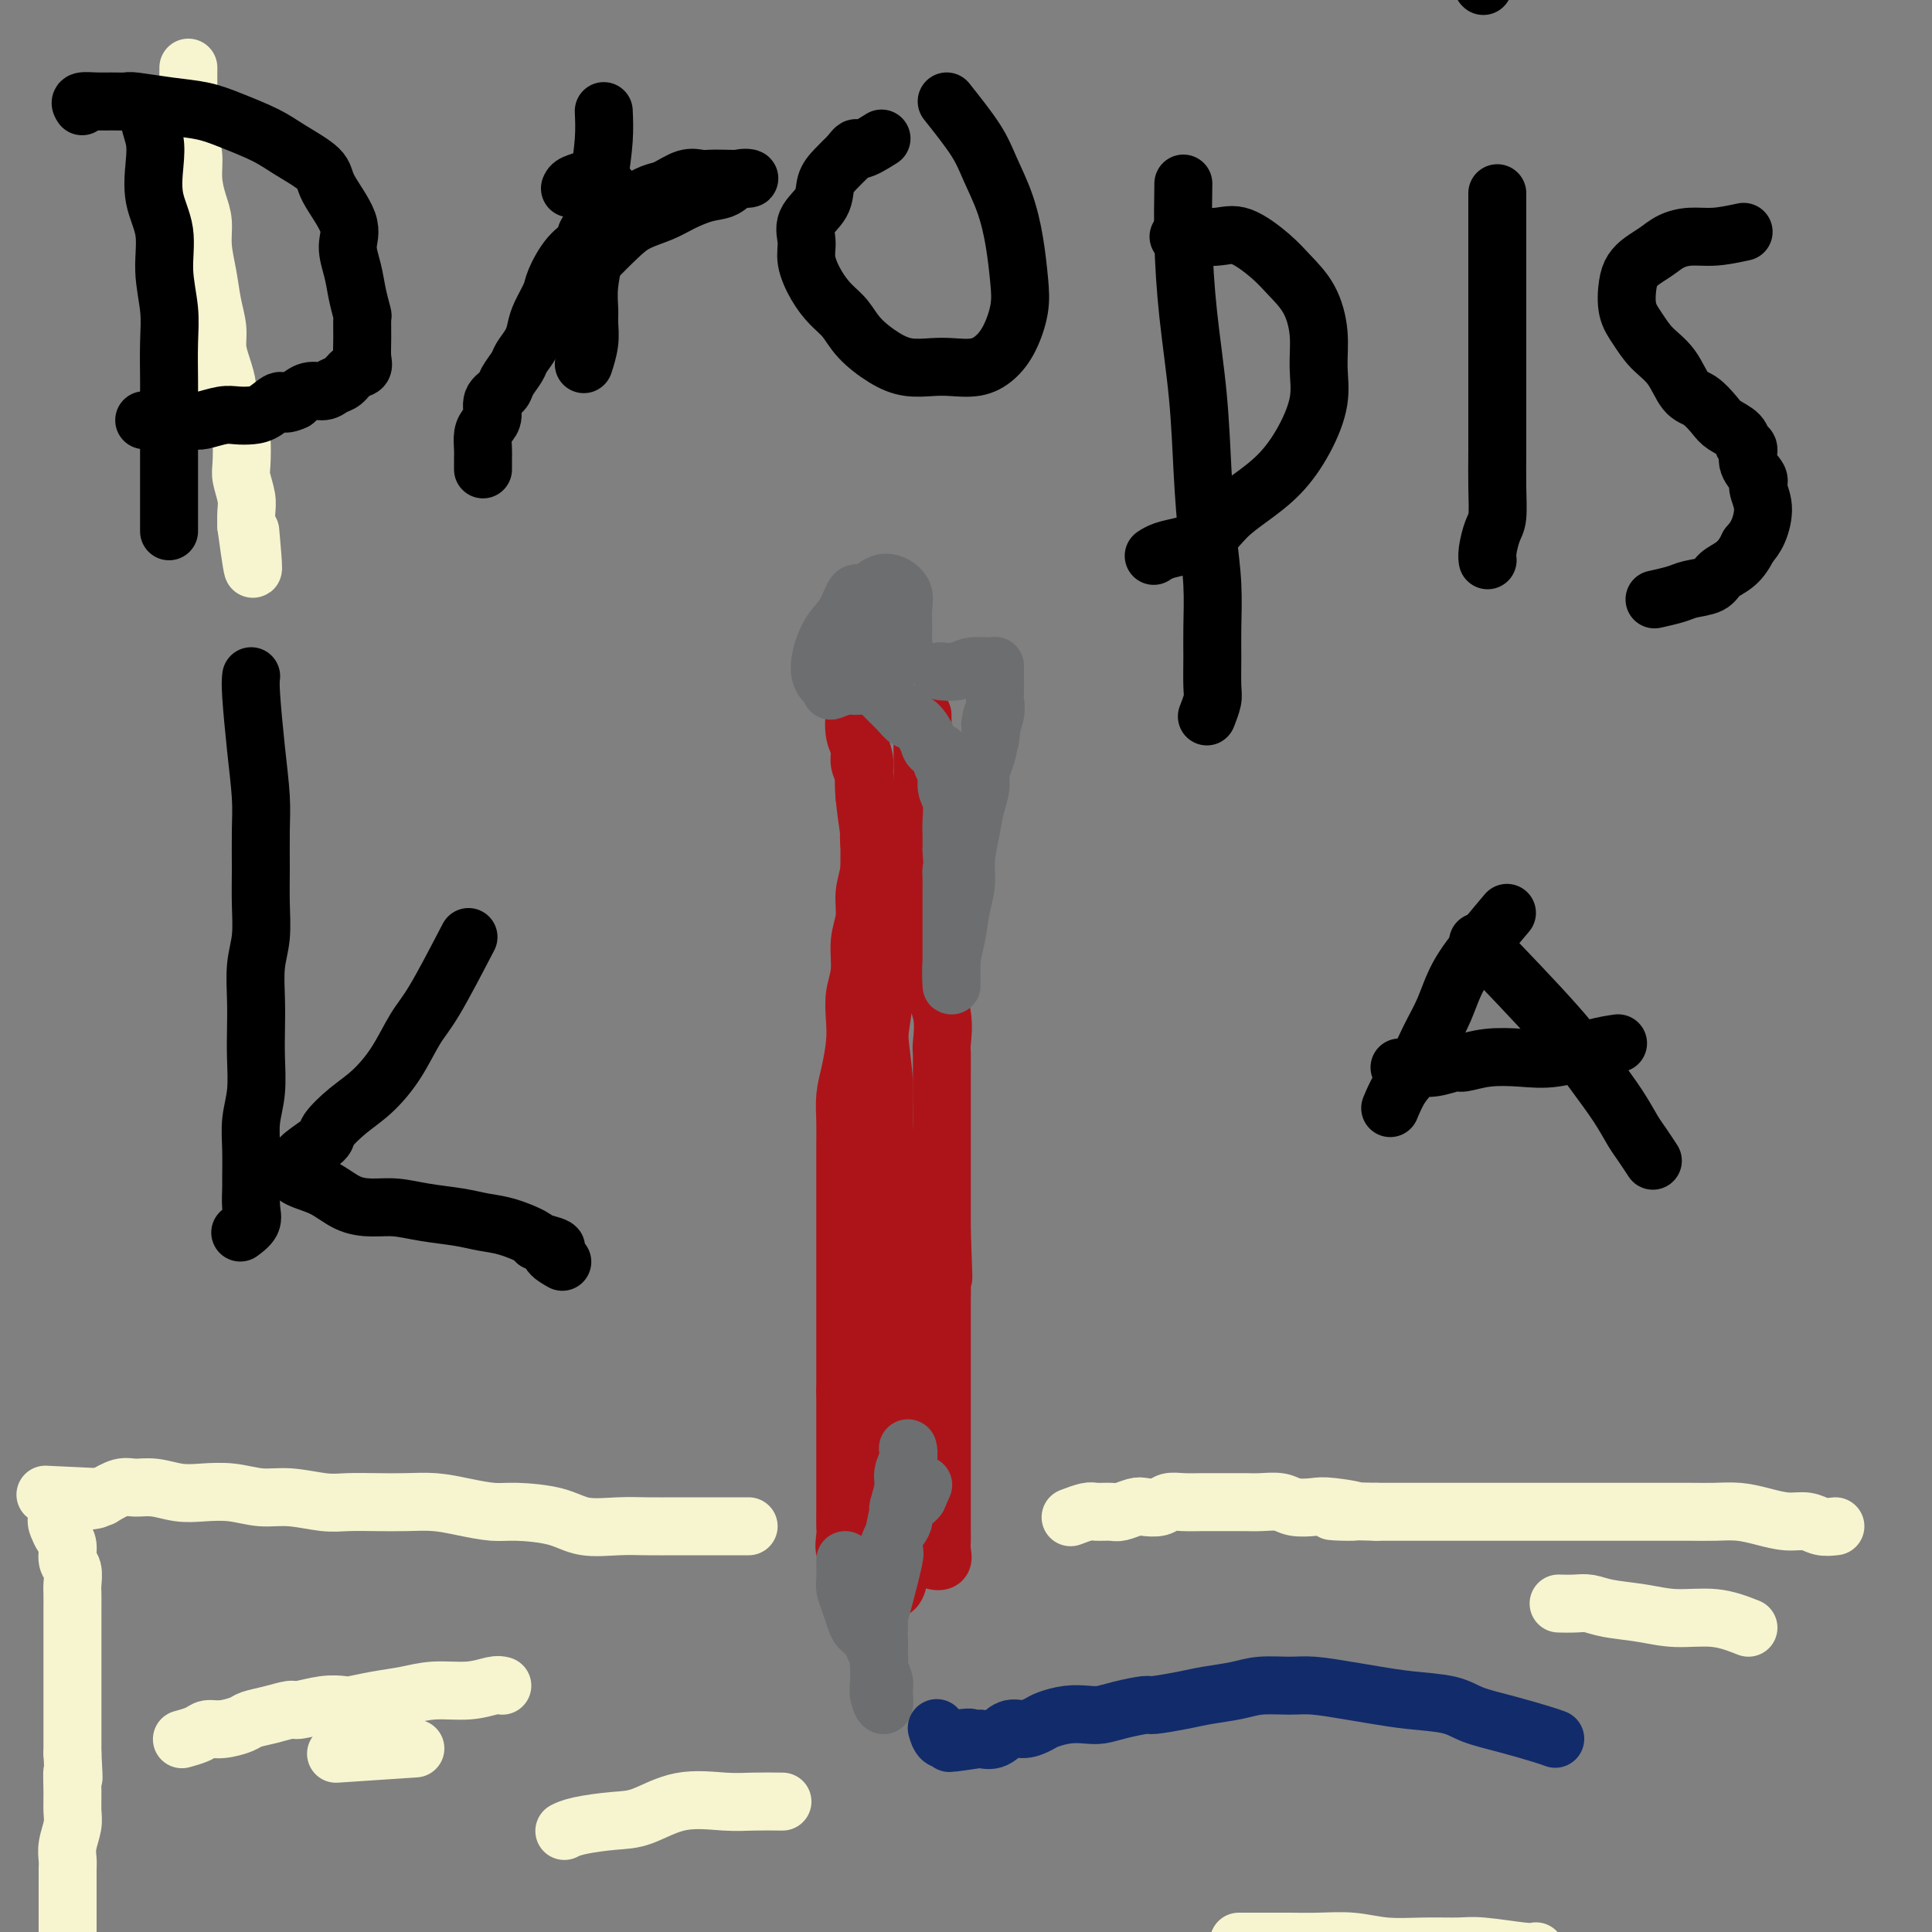 <svg viewBox='0 0 400 400' version='1.1' xmlns='http://www.w3.org/2000/svg' xmlns:xlink='http://www.w3.org/1999/xlink'><rect x="0" y="0" width="400" height="400" fill="#808080" stroke="none"/><g fill='none' stroke='#AD1419' stroke-width='12' stroke-linecap='round' stroke-linejoin='round'><path d='M191,148c0.002,0.822 0.004,1.644 0,3c-0.004,1.356 -0.015,3.247 0,5c0.015,1.753 0.057,3.368 0,5c-0.057,1.632 -0.211,3.279 0,5c0.211,1.721 0.787,3.514 1,5c0.213,1.486 0.061,2.666 0,4c-0.061,1.334 -0.033,2.823 0,5c0.033,2.177 0.069,5.041 0,7c-0.069,1.959 -0.243,3.012 0,5c0.243,1.988 0.902,4.912 1,7c0.098,2.088 -0.366,3.341 0,5c0.366,1.659 1.562,3.726 2,6c0.438,2.274 0.117,4.756 0,6c-0.117,1.244 -0.031,1.249 0,2c0.031,0.751 0.008,2.248 0,4c-0.008,1.752 -0.002,3.760 0,5c0.002,1.240 0.001,1.714 0,3c-0.001,1.286 -0.000,3.386 0,5c0.000,1.614 0.000,2.742 0,4c-0.000,1.258 -0.000,2.647 0,4c0.000,1.353 0.000,2.672 0,4c-0.000,1.328 -0.000,2.665 0,4c0.000,1.335 0.000,2.667 0,4'/><path d='M195,255c0.619,17.143 0.166,6.499 0,4c-0.166,-2.499 -0.044,3.146 0,6c0.044,2.854 0.012,2.917 0,4c-0.012,1.083 -0.003,3.185 0,5c0.003,1.815 0.001,3.342 0,5c-0.001,1.658 -0.000,3.448 0,5c0.000,1.552 0.000,2.865 0,4c-0.000,1.135 -0.000,2.093 0,3c0.000,0.907 0.000,1.765 0,3c-0.000,1.235 -0.000,2.848 0,4c0.000,1.152 0.000,1.844 0,3c-0.000,1.156 -0.000,2.774 0,4c0.000,1.226 0.000,2.058 0,3c-0.000,0.942 -0.000,1.995 0,3c0.000,1.005 0.002,1.961 0,3c-0.002,1.039 -0.006,2.160 0,3c0.006,0.840 0.024,1.399 0,2c-0.024,0.601 -0.089,1.244 0,2c0.089,0.756 0.332,1.627 0,2c-0.332,0.373 -1.238,0.250 -2,0c-0.762,-0.250 -1.381,-0.625 -2,-1'/><path d='M191,322c-0.994,-0.072 -1.477,-0.751 -2,-1c-0.523,-0.249 -1.084,-0.067 -2,0c-0.916,0.067 -2.186,0.021 -3,0c-0.814,-0.021 -1.171,-0.016 -2,0c-0.829,0.016 -2.131,0.042 -3,0c-0.869,-0.042 -1.305,-0.150 -2,0c-0.695,0.150 -1.650,0.560 -2,0c-0.350,-0.560 -0.094,-2.091 0,-3c0.094,-0.909 0.025,-1.195 0,-2c-0.025,-0.805 -0.007,-2.129 0,-3c0.007,-0.871 0.002,-1.288 0,-2c-0.002,-0.712 -0.000,-1.719 0,-3c0.000,-1.281 0.000,-2.835 0,-4c-0.000,-1.165 -0.000,-1.941 0,-3c0.000,-1.059 0.000,-2.400 0,-4c-0.000,-1.600 -0.000,-3.457 0,-5c0.000,-1.543 0.000,-2.771 0,-4'/><path d='M175,288c-0.000,-6.033 -0.000,-4.615 0,-5c0.000,-0.385 0.000,-2.573 0,-4c-0.000,-1.427 -0.000,-2.092 0,-5c0.000,-2.908 0.000,-8.057 0,-11c-0.000,-2.943 -0.000,-3.679 0,-5c0.000,-1.321 0.000,-3.227 0,-5c-0.000,-1.773 -0.001,-3.415 0,-5c0.001,-1.585 0.003,-3.114 0,-5c-0.003,-1.886 -0.011,-4.128 0,-6c0.011,-1.872 0.042,-3.374 0,-5c-0.042,-1.626 -0.156,-3.375 0,-5c0.156,-1.625 0.582,-3.125 1,-5c0.418,-1.875 0.829,-4.125 1,-6c0.171,-1.875 0.102,-3.375 0,-5c-0.102,-1.625 -0.239,-3.375 0,-5c0.239,-1.625 0.852,-3.126 1,-5c0.148,-1.874 -0.171,-4.122 0,-6c0.171,-1.878 0.830,-3.386 1,-5c0.170,-1.614 -0.150,-3.332 0,-5c0.150,-1.668 0.768,-3.284 1,-5c0.232,-1.716 0.077,-3.530 0,-5c-0.077,-1.470 -0.077,-2.595 0,-4c0.077,-1.405 0.232,-3.090 0,-4c-0.232,-0.910 -0.850,-1.046 -1,-2c-0.150,-0.954 0.169,-2.726 0,-4c-0.169,-1.274 -0.827,-2.051 -1,-3c-0.173,-0.949 0.139,-2.069 0,-3c-0.139,-0.931 -0.730,-1.674 -1,-3c-0.270,-1.326 -0.220,-3.236 0,-3c0.220,0.236 0.610,2.618 1,5'/><path d='M178,154c0.415,1.482 0.952,2.688 1,4c0.048,1.312 -0.393,2.730 0,7c0.393,4.270 1.621,11.390 2,15c0.379,3.610 -0.091,3.708 0,6c0.091,2.292 0.741,6.778 1,10c0.259,3.222 0.126,5.181 0,8c-0.126,2.819 -0.244,6.498 0,10c0.244,3.502 0.850,6.826 1,10c0.150,3.174 -0.156,6.197 0,9c0.156,2.803 0.774,5.385 1,8c0.226,2.615 0.061,5.264 0,8c-0.061,2.736 -0.016,5.560 0,8c0.016,2.440 0.003,4.496 0,7c-0.003,2.504 0.003,5.457 0,8c-0.003,2.543 -0.015,4.678 0,7c0.015,2.322 0.056,4.833 0,7c-0.056,2.167 -0.211,3.990 0,6c0.211,2.010 0.788,4.208 1,6c0.212,1.792 0.061,3.179 0,5c-0.061,1.821 -0.031,4.076 0,6c0.031,1.924 0.062,3.515 0,5c-0.062,1.485 -0.216,2.862 0,4c0.216,1.138 0.801,2.038 1,3c0.199,0.962 0.011,1.986 0,3c-0.011,1.014 0.155,2.016 0,3c-0.155,0.984 -0.630,1.949 -1,2c-0.370,0.051 -0.635,-0.811 -1,-2c-0.365,-1.189 -0.829,-2.705 -1,-5c-0.171,-2.295 -0.049,-5.370 0,-8c0.049,-2.630 0.024,-4.815 0,-7'/><path d='M183,307c-0.460,-4.220 -0.109,-4.771 0,-7c0.109,-2.229 -0.023,-6.136 0,-9c0.023,-2.864 0.202,-4.685 0,-8c-0.202,-3.315 -0.786,-8.126 -1,-12c-0.214,-3.874 -0.058,-6.813 0,-11c0.058,-4.187 0.020,-9.622 0,-14c-0.020,-4.378 -0.020,-7.698 0,-11c0.020,-3.302 0.062,-6.587 0,-10c-0.062,-3.413 -0.227,-6.954 0,-10c0.227,-3.046 0.845,-5.597 1,-8c0.155,-2.403 -0.155,-4.658 0,-7c0.155,-2.342 0.774,-4.773 1,-7c0.226,-2.227 0.060,-4.252 0,-6c-0.060,-1.748 -0.014,-3.220 0,-5c0.014,-1.780 -0.003,-3.868 0,-5c0.003,-1.132 0.025,-1.308 0,-2c-0.025,-0.692 -0.097,-1.901 0,-3c0.097,-1.099 0.362,-2.087 0,-3c-0.362,-0.913 -1.351,-1.751 -2,-2c-0.649,-0.249 -0.959,0.092 -1,1c-0.041,0.908 0.185,2.383 0,3c-0.185,0.617 -0.782,0.377 -1,1c-0.218,0.623 -0.059,2.109 0,3c0.059,0.891 0.016,1.187 0,2c-0.016,0.813 -0.004,2.142 0,3c0.004,0.858 0.001,1.245 0,2c-0.001,0.755 -0.001,1.877 0,3'/><path d='M180,185c-0.310,3.119 -0.083,1.917 0,2c0.083,0.083 0.024,1.452 0,2c-0.024,0.548 -0.012,0.274 0,0'/></g>
<g fill='none' stroke='#6D6E70' stroke-width='12' stroke-linecap='round' stroke-linejoin='round'><path d='M175,323c0.023,1.534 0.047,3.068 0,4c-0.047,0.932 -0.163,1.261 0,2c0.163,0.739 0.607,1.889 1,3c0.393,1.111 0.736,2.185 1,3c0.264,0.815 0.448,1.372 1,2c0.552,0.628 1.472,1.327 2,2c0.528,0.673 0.663,1.319 1,2c0.337,0.681 0.876,1.396 1,2c0.124,0.604 -0.167,1.095 0,2c0.167,0.905 0.791,2.223 1,3c0.209,0.777 0.004,1.014 0,2c-0.004,0.986 0.195,2.723 0,3c-0.195,0.277 -0.784,-0.905 -1,-2c-0.216,-1.095 -0.058,-2.102 0,-3c0.058,-0.898 0.017,-1.685 0,-3c-0.017,-1.315 -0.008,-3.157 0,-5'/><path d='M182,340c-0.147,-2.601 -0.015,-2.604 0,-3c0.015,-0.396 -0.088,-1.184 0,-2c0.088,-0.816 0.367,-1.659 1,-4c0.633,-2.341 1.618,-6.179 2,-8c0.382,-1.821 0.159,-1.625 0,-2c-0.159,-0.375 -0.254,-1.321 0,-3c0.254,-1.679 0.856,-4.091 1,-5c0.144,-0.909 -0.172,-0.314 0,-1c0.172,-0.686 0.831,-2.653 1,-4c0.169,-1.347 -0.150,-2.072 0,-3c0.150,-0.928 0.771,-2.057 1,-3c0.229,-0.943 0.065,-1.698 0,-2c-0.065,-0.302 -0.033,-0.151 0,0'/><path d='M184,325c0.203,-0.300 0.405,-0.601 0,0c-0.405,0.601 -1.419,2.103 -2,3c-0.581,0.897 -0.731,1.187 -1,2c-0.269,0.813 -0.657,2.147 -1,3c-0.343,0.853 -0.640,1.225 -1,2c-0.360,0.775 -0.783,1.953 -1,2c-0.217,0.047 -0.227,-1.036 0,-2c0.227,-0.964 0.691,-1.809 1,-3c0.309,-1.191 0.463,-2.727 1,-4c0.537,-1.273 1.458,-2.284 2,-3c0.542,-0.716 0.704,-1.136 1,-2c0.296,-0.864 0.727,-2.172 1,-3c0.273,-0.828 0.388,-1.178 1,-2c0.612,-0.822 1.721,-2.117 2,-3c0.279,-0.883 -0.271,-1.353 0,-2c0.271,-0.647 1.363,-1.471 2,-2c0.637,-0.529 0.818,-0.765 1,-1'/><path d='M190,310c2.000,-4.500 1.000,-2.250 0,0'/><path d='M177,140c-0.777,-0.216 -1.554,-0.433 -2,0c-0.446,0.433 -0.559,1.515 -1,2c-0.441,0.485 -1.208,0.371 -2,0c-0.792,-0.371 -1.607,-1.001 -2,-2c-0.393,-0.999 -0.363,-2.367 0,-4c0.363,-1.633 1.059,-3.531 2,-5c0.941,-1.469 2.128,-2.511 3,-4c0.872,-1.489 1.428,-3.427 2,-4c0.572,-0.573 1.158,0.219 2,0c0.842,-0.219 1.938,-1.447 3,-2c1.062,-0.553 2.088,-0.429 3,0c0.912,0.429 1.710,1.164 2,2c0.290,0.836 0.073,1.772 0,3c-0.073,1.228 -0.001,2.746 0,4c0.001,1.254 -0.069,2.244 0,3c0.069,0.756 0.278,1.279 0,2c-0.278,0.721 -1.041,1.641 -2,2c-0.959,0.359 -2.113,0.158 -3,0c-0.887,-0.158 -1.508,-0.273 -2,-1c-0.492,-0.727 -0.855,-2.065 -1,-3c-0.145,-0.935 -0.073,-1.468 0,-2'/><path d='M179,131c-0.968,-1.442 -0.389,-2.045 0,-3c0.389,-0.955 0.588,-2.260 1,-3c0.412,-0.740 1.039,-0.914 2,-1c0.961,-0.086 2.258,-0.082 3,0c0.742,0.082 0.931,0.243 1,1c0.069,0.757 0.018,2.110 0,3c-0.018,0.890 -0.005,1.317 0,2c0.005,0.683 0.001,1.624 0,2c-0.001,0.376 -0.001,0.188 0,0'/><path d='M172,143c1.120,-0.427 2.239,-0.855 3,-1c0.761,-0.145 1.162,-0.009 2,0c0.838,0.009 2.111,-0.110 3,0c0.889,0.110 1.393,0.447 2,1c0.607,0.553 1.319,1.320 2,2c0.681,0.680 1.333,1.271 2,2c0.667,0.729 1.349,1.595 2,2c0.651,0.405 1.269,0.349 2,1c0.731,0.651 1.573,2.008 2,3c0.427,0.992 0.439,1.620 1,2c0.561,0.380 1.671,0.512 2,1c0.329,0.488 -0.122,1.331 0,2c0.122,0.669 0.817,1.165 1,2c0.183,0.835 -0.147,2.008 0,3c0.147,0.992 0.771,1.802 1,3c0.229,1.198 0.062,2.784 0,4c-0.062,1.216 -0.018,2.062 0,3c0.018,0.938 0.009,1.969 0,3'/><path d='M197,176c0.309,3.922 0.083,3.726 0,4c-0.083,0.274 -0.022,1.017 0,2c0.022,0.983 0.006,2.207 0,3c-0.006,0.793 -0.002,1.156 0,2c0.002,0.844 0.000,2.170 0,3c-0.000,0.830 -0.000,1.165 0,2c0.000,0.835 0.000,2.169 0,3c-0.000,0.831 -0.001,1.160 0,2c0.001,0.840 0.003,2.191 0,3c-0.003,0.809 -0.012,1.078 0,2c0.012,0.922 0.046,2.499 0,2c-0.046,-0.499 -0.171,-3.072 0,-5c0.171,-1.928 0.637,-3.211 1,-5c0.363,-1.789 0.622,-4.085 1,-6c0.378,-1.915 0.876,-3.450 1,-5c0.124,-1.550 -0.125,-3.114 0,-5c0.125,-1.886 0.625,-4.093 1,-6c0.375,-1.907 0.625,-3.514 1,-5c0.375,-1.486 0.874,-2.852 1,-4c0.126,-1.148 -0.120,-2.078 0,-3c0.120,-0.922 0.606,-1.835 1,-3c0.394,-1.165 0.697,-2.583 1,-4'/><path d='M205,153c1.177,-8.491 0.119,-4.218 0,-3c-0.119,1.218 0.700,-0.620 1,-2c0.300,-1.380 0.080,-2.304 0,-3c-0.080,-0.696 -0.022,-1.166 0,-2c0.022,-0.834 0.006,-2.032 0,-3c-0.006,-0.968 -0.002,-1.705 0,-2c0.002,-0.295 0.001,-0.147 0,0'/><path d='M205,138c-1.440,-0.113 -2.881,-0.226 -4,0c-1.119,0.226 -1.917,0.792 -3,1c-1.083,0.208 -2.452,0.060 -3,0c-0.548,-0.060 -0.274,-0.030 0,0'/></g>
<g fill='none' stroke='#122B6A' stroke-width='12' stroke-linecap='round' stroke-linejoin='round'><path d='M322,360c-0.661,-0.242 -1.322,-0.485 -3,-1c-1.678,-0.515 -4.373,-1.304 -7,-2c-2.627,-0.696 -5.186,-1.300 -7,-2c-1.814,-0.700 -2.883,-1.498 -5,-2c-2.117,-0.502 -5.281,-0.709 -8,-1c-2.719,-0.291 -4.992,-0.667 -7,-1c-2.008,-0.333 -3.749,-0.622 -6,-1c-2.251,-0.378 -5.011,-0.844 -7,-1c-1.989,-0.156 -3.208,-0.001 -5,0c-1.792,0.001 -4.158,-0.154 -6,0c-1.842,0.154 -3.158,0.615 -5,1c-1.842,0.385 -4.208,0.694 -6,1c-1.792,0.306 -3.011,0.607 -5,1c-1.989,0.393 -4.748,0.876 -6,1c-1.252,0.124 -0.998,-0.111 -2,0c-1.002,0.111 -3.259,0.569 -5,1c-1.741,0.431 -2.965,0.836 -4,1c-1.035,0.164 -1.880,0.087 -3,0c-1.120,-0.087 -2.516,-0.183 -4,0c-1.484,0.183 -3.058,0.645 -4,1c-0.942,0.355 -1.252,0.603 -2,1c-0.748,0.397 -1.932,0.941 -3,1c-1.068,0.059 -2.018,-0.369 -3,0c-0.982,0.369 -1.995,1.534 -3,2c-1.005,0.466 -2.003,0.233 -3,0'/><path d='M203,360c-11.277,1.710 -4.969,0.486 -3,0c1.969,-0.486 -0.400,-0.233 -2,0c-1.600,0.233 -2.431,0.447 -3,0c-0.569,-0.447 -0.877,-1.556 -1,-2c-0.123,-0.444 -0.062,-0.222 0,0'/></g>
<g fill='none' stroke='#F7F5D0' stroke-width='12' stroke-linecap='round' stroke-linejoin='round'><path d='M380,316c-1.018,0.119 -2.035,0.238 -3,0c-0.965,-0.238 -1.877,-0.834 -3,-1c-1.123,-0.166 -2.455,0.099 -4,0c-1.545,-0.099 -3.301,-0.562 -5,-1c-1.699,-0.438 -3.342,-0.849 -5,-1c-1.658,-0.151 -3.332,-0.040 -5,0c-1.668,0.040 -3.330,0.011 -5,0c-1.670,-0.011 -3.348,-0.003 -5,0c-1.652,0.003 -3.277,0.001 -5,0c-1.723,-0.001 -3.545,-0.000 -5,0c-1.455,0.000 -2.544,0.000 -4,0c-1.456,-0.000 -3.278,-0.000 -5,0c-1.722,0.000 -3.345,0.000 -5,0c-1.655,-0.000 -3.344,-0.000 -5,0c-1.656,0.000 -3.280,0.000 -5,0c-1.720,-0.000 -3.537,-0.000 -5,0c-1.463,0.000 -2.572,0.000 -4,0c-1.428,-0.000 -3.177,-0.000 -5,0c-1.823,0.000 -3.722,0.000 -5,0c-1.278,-0.000 -1.937,-0.000 -3,0c-1.063,0.000 -2.532,0.000 -4,0'/><path d='M285,313c-15.636,-0.405 -7.227,0.084 -5,0c2.227,-0.084 -1.727,-0.740 -4,-1c-2.273,-0.260 -2.863,-0.122 -4,0c-1.137,0.122 -2.821,0.229 -4,0c-1.179,-0.229 -1.852,-0.793 -3,-1c-1.148,-0.207 -2.771,-0.055 -4,0c-1.229,0.055 -2.065,0.015 -3,0c-0.935,-0.015 -1.970,-0.005 -3,0c-1.030,0.005 -2.057,0.005 -3,0c-0.943,-0.005 -1.804,-0.015 -3,0c-1.196,0.015 -2.728,0.056 -4,0c-1.272,-0.056 -2.284,-0.207 -3,0c-0.716,0.207 -1.135,0.773 -2,1c-0.865,0.227 -2.175,0.114 -3,0c-0.825,-0.114 -1.164,-0.228 -2,0c-0.836,0.228 -2.168,0.797 -3,1c-0.832,0.203 -1.162,0.041 -2,0c-0.838,-0.041 -2.183,0.041 -3,0c-0.817,-0.041 -1.104,-0.203 -2,0c-0.896,0.203 -2.399,0.772 -3,1c-0.601,0.228 -0.301,0.114 0,0'/><path d='M155,316c-3.270,0.001 -6.541,0.002 -9,0c-2.459,-0.002 -4.107,-0.007 -6,0c-1.893,0.007 -4.033,0.026 -6,0c-1.967,-0.026 -3.763,-0.097 -6,0c-2.237,0.097 -4.915,0.363 -7,0c-2.085,-0.363 -3.578,-1.355 -6,-2c-2.422,-0.645 -5.773,-0.943 -8,-1c-2.227,-0.057 -3.328,0.129 -5,0c-1.672,-0.129 -3.913,-0.571 -6,-1c-2.087,-0.429 -4.018,-0.846 -6,-1c-1.982,-0.154 -4.013,-0.045 -6,0c-1.987,0.045 -3.930,0.027 -6,0c-2.070,-0.027 -4.267,-0.064 -6,0c-1.733,0.064 -3.001,0.227 -5,0c-1.999,-0.227 -4.729,-0.844 -7,-1c-2.271,-0.156 -4.084,0.151 -6,0c-1.916,-0.151 -3.934,-0.758 -6,-1c-2.066,-0.242 -4.180,-0.119 -6,0c-1.820,0.119 -3.347,0.234 -5,0c-1.653,-0.234 -3.433,-0.815 -5,-1c-1.567,-0.185 -2.922,0.027 -4,0c-1.078,-0.027 -1.879,-0.293 -3,0c-1.121,0.293 -2.560,1.147 -4,2'/><path d='M21,310c-21.312,-0.980 -7.592,-0.428 -3,0c4.592,0.428 0.056,0.734 -2,1c-2.056,0.266 -1.633,0.493 -2,1c-0.367,0.507 -1.525,1.295 -2,2c-0.475,0.705 -0.267,1.329 0,2c0.267,0.671 0.593,1.391 1,2c0.407,0.609 0.894,1.107 1,2c0.106,0.893 -0.168,2.180 0,3c0.168,0.820 0.777,1.171 1,2c0.223,0.829 0.060,2.134 0,3c-0.060,0.866 -0.016,1.292 0,2c0.016,0.708 0.004,1.697 0,3c-0.004,1.303 -0.001,2.922 0,4c0.001,1.078 0.000,1.617 0,3c-0.000,1.383 -0.000,3.609 0,5c0.000,1.391 0.000,1.947 0,3c-0.000,1.053 -0.000,2.602 0,4c0.000,1.398 0.000,2.646 0,4c-0.000,1.354 -0.000,2.816 0,4c0.000,1.184 0.000,2.092 0,3'/><path d='M15,363c0.463,8.299 0.120,4.548 0,4c-0.120,-0.548 -0.018,2.108 0,4c0.018,1.892 -0.048,3.020 0,4c0.048,0.980 0.209,1.813 0,3c-0.209,1.187 -0.788,2.729 -1,4c-0.212,1.271 -0.057,2.270 0,3c0.057,0.730 0.015,1.192 0,2c-0.015,0.808 -0.004,1.964 0,3c0.004,1.036 0.001,1.954 0,3c-0.001,1.046 -0.000,2.220 0,3c0.000,0.780 -0.001,1.167 0,2c0.001,0.833 0.003,2.114 0,3c-0.003,0.886 -0.011,1.378 0,2c0.011,0.622 0.043,1.376 0,2c-0.043,0.624 -0.159,1.119 0,2c0.159,0.881 0.594,2.149 1,3c0.406,0.851 0.785,1.283 1,2c0.215,0.717 0.268,1.717 1,2c0.732,0.283 2.144,-0.150 3,0c0.856,0.150 1.156,0.883 2,1c0.844,0.117 2.232,-0.383 3,0c0.768,0.383 0.915,1.651 2,2c1.085,0.349 3.107,-0.219 5,0c1.893,0.219 3.656,1.224 6,2c2.344,0.776 5.267,1.321 8,2c2.733,0.679 5.274,1.490 8,2c2.726,0.510 5.636,0.717 8,1c2.364,0.283 4.182,0.641 6,1'/><path d='M68,425c9.368,1.640 7.287,0.240 8,0c0.713,-0.240 4.220,0.680 7,1c2.780,0.320 4.834,0.039 7,0c2.166,-0.039 4.446,0.162 7,0c2.554,-0.162 5.384,-0.687 8,-1c2.616,-0.313 5.019,-0.414 8,-1c2.981,-0.586 6.542,-1.659 11,-2c4.458,-0.341 9.815,0.048 14,0c4.185,-0.048 7.200,-0.534 11,-1c3.800,-0.466 8.386,-0.913 13,-1c4.614,-0.087 9.256,0.187 13,0c3.744,-0.187 6.592,-0.835 10,-1c3.408,-0.165 7.378,0.152 11,0c3.622,-0.152 6.896,-0.773 10,-1c3.104,-0.227 6.038,-0.061 9,0c2.962,0.061 5.951,0.015 9,0c3.049,-0.015 6.156,-0.000 9,0c2.844,0.000 5.423,-0.014 9,0c3.577,0.014 8.153,0.057 12,0c3.847,-0.057 6.967,-0.212 10,0c3.033,0.212 5.979,0.793 9,1c3.021,0.207 6.117,0.041 9,0c2.883,-0.041 5.554,0.042 8,0c2.446,-0.042 4.666,-0.208 7,0c2.334,0.208 4.783,0.792 7,1c2.217,0.208 4.203,0.042 6,0c1.797,-0.042 3.404,0.041 5,0c1.596,-0.041 3.180,-0.207 5,0c1.820,0.207 3.875,0.786 5,1c1.125,0.214 1.322,0.061 2,0c0.678,-0.061 1.839,-0.031 3,0'/><path d='M330,421c19.950,0.464 7.824,0.124 4,0c-3.824,-0.124 0.653,-0.033 3,0c2.347,0.033 2.563,0.009 3,0c0.438,-0.009 1.097,-0.002 2,0c0.903,0.002 2.051,0.001 3,0c0.949,-0.001 1.700,-0.000 2,0c0.300,0.000 0.150,0.000 0,0'/><path d='M104,349c-0.453,-0.120 -0.906,-0.240 -2,0c-1.094,0.240 -2.829,0.838 -5,1c-2.171,0.162 -4.779,-0.114 -7,0c-2.221,0.114 -4.056,0.618 -6,1c-1.944,0.382 -3.999,0.642 -6,1c-2.001,0.358 -3.948,0.813 -5,1c-1.052,0.187 -1.207,0.106 -2,0c-0.793,-0.106 -2.223,-0.235 -4,0c-1.777,0.235 -3.902,0.836 -5,1c-1.098,0.164 -1.168,-0.110 -2,0c-0.832,0.110 -2.425,0.603 -4,1c-1.575,0.397 -3.130,0.698 -4,1c-0.870,0.302 -1.053,0.607 -2,1c-0.947,0.393 -2.657,0.876 -4,1c-1.343,0.124 -2.319,-0.111 -3,0c-0.681,0.111 -1.068,0.568 -2,1c-0.932,0.432 -2.409,0.838 -3,1c-0.591,0.162 -0.295,0.081 0,0'/><path d='M318,404c-0.471,0.114 -0.942,0.228 -3,0c-2.058,-0.228 -5.703,-0.797 -8,-1c-2.297,-0.203 -3.246,-0.040 -5,0c-1.754,0.040 -4.313,-0.042 -7,0c-2.687,0.042 -5.501,0.207 -8,0c-2.499,-0.207 -4.685,-0.788 -7,-1c-2.315,-0.212 -4.761,-0.057 -7,0c-2.239,0.057 -4.270,0.015 -6,0c-1.730,-0.015 -3.158,-0.004 -5,0c-1.842,0.004 -4.098,0.001 -5,0c-0.902,-0.001 -0.451,-0.001 0,0'/><path d='M162,373c-2.074,-0.023 -4.148,-0.045 -6,0c-1.852,0.045 -3.483,0.159 -6,0c-2.517,-0.159 -5.922,-0.589 -9,0c-3.078,0.589 -5.830,2.196 -8,3c-2.170,0.804 -3.757,0.803 -6,1c-2.243,0.197 -5.142,0.591 -7,1c-1.858,0.409 -2.674,0.831 -3,1c-0.326,0.169 -0.163,0.084 0,0'/><path d='M86,362c-6.250,0.417 -12.500,0.833 -15,1c-2.500,0.167 -1.250,0.083 0,0'/><path d='M362,337c-2.215,-0.870 -4.431,-1.739 -7,-2c-2.569,-0.261 -5.492,0.088 -8,0c-2.508,-0.088 -4.603,-0.612 -7,-1c-2.397,-0.388 -5.098,-0.640 -7,-1c-1.902,-0.360 -3.005,-0.828 -4,-1c-0.995,-0.172 -1.883,-0.046 -3,0c-1.117,0.046 -2.462,0.013 -3,0c-0.538,-0.013 -0.269,-0.007 0,0'/><path d='M39,14c-0.009,1.252 -0.017,2.504 0,4c0.017,1.496 0.060,3.236 0,5c-0.060,1.764 -0.222,3.552 0,5c0.222,1.448 0.829,2.556 1,4c0.171,1.444 -0.095,3.224 0,5c0.095,1.776 0.550,3.548 1,5c0.450,1.452 0.895,2.583 1,4c0.105,1.417 -0.130,3.120 0,5c0.130,1.880 0.626,3.937 1,6c0.374,2.063 0.626,4.131 1,6c0.374,1.869 0.869,3.537 1,5c0.131,1.463 -0.102,2.721 0,4c0.102,1.279 0.539,2.580 1,4c0.461,1.420 0.947,2.957 1,4c0.053,1.043 -0.327,1.590 0,3c0.327,1.410 1.359,3.683 2,5c0.641,1.317 0.890,1.679 1,3c0.110,1.321 0.082,3.603 0,5c-0.082,1.397 -0.218,1.911 0,3c0.218,1.089 0.789,2.755 1,4c0.211,1.245 0.060,2.070 0,3c-0.060,0.930 -0.030,1.965 0,3'/><path d='M51,109c2.089,15.444 1.311,6.556 1,3c-0.311,-3.556 -0.156,-1.778 0,0'/></g>
<g fill='none' stroke='#000000' stroke-width='12' stroke-linecap='round' stroke-linejoin='round'><path d='M35,110c-0.000,-0.963 -0.000,-1.925 0,-4c0.000,-2.075 0.001,-5.262 0,-10c-0.001,-4.738 -0.005,-11.027 0,-14c0.005,-2.973 0.017,-2.632 0,-4c-0.017,-1.368 -0.065,-4.446 0,-7c0.065,-2.554 0.241,-4.584 0,-7c-0.241,-2.416 -0.901,-5.219 -1,-8c-0.099,-2.781 0.361,-5.539 0,-8c-0.361,-2.461 -1.545,-4.624 -2,-7c-0.455,-2.376 -0.182,-4.966 0,-7c0.182,-2.034 0.273,-3.512 0,-5c-0.273,-1.488 -0.908,-2.987 -1,-4c-0.092,-1.013 0.360,-1.542 0,-2c-0.360,-0.458 -1.531,-0.845 -2,-1c-0.469,-0.155 -0.234,-0.077 0,0'/><path d='M17,22c-0.272,-0.423 -0.544,-0.846 0,-1c0.544,-0.154 1.903,-0.038 3,0c1.097,0.038 1.930,-0.001 3,0c1.070,0.001 2.376,0.044 3,0c0.624,-0.044 0.564,-0.174 2,0c1.436,0.174 4.366,0.653 7,1c2.634,0.347 4.972,0.561 7,1c2.028,0.439 3.744,1.104 6,2c2.256,0.896 5.051,2.024 7,3c1.949,0.976 3.054,1.800 5,3c1.946,1.200 4.735,2.778 6,4c1.265,1.222 1.007,2.090 2,4c0.993,1.910 3.236,4.863 4,7c0.764,2.137 0.047,3.459 0,5c-0.047,1.541 0.576,3.300 1,5c0.424,1.700 0.649,3.341 1,5c0.351,1.659 0.828,3.338 1,4c0.172,0.662 0.040,0.309 0,1c-0.040,0.691 0.011,2.427 0,4c-0.011,1.573 -0.086,2.985 0,4c0.086,1.015 0.333,1.635 0,2c-0.333,0.365 -1.247,0.474 -2,1c-0.753,0.526 -1.345,1.467 -2,2c-0.655,0.533 -1.371,0.658 -2,1c-0.629,0.342 -1.169,0.900 -2,1c-0.831,0.100 -1.952,-0.257 -3,0c-1.048,0.257 -2.024,1.129 -3,2'/><path d='M61,83c-2.701,1.287 -2.455,0.004 -3,0c-0.545,-0.004 -1.883,1.271 -3,2c-1.117,0.729 -2.013,0.913 -3,1c-0.987,0.087 -2.064,0.076 -3,0c-0.936,-0.076 -1.730,-0.216 -3,0c-1.270,0.216 -3.015,0.790 -4,1c-0.985,0.210 -1.210,0.056 -2,0c-0.790,-0.056 -2.145,-0.015 -3,0c-0.855,0.015 -1.208,0.004 -2,0c-0.792,-0.004 -2.021,-0.001 -3,0c-0.979,0.001 -1.708,0.000 -2,0c-0.292,-0.000 -0.146,-0.000 0,0'/><path d='M125,23c0.081,1.828 0.161,3.657 0,6c-0.161,2.343 -0.565,5.201 -1,8c-0.435,2.799 -0.901,5.539 -1,8c-0.099,2.461 0.171,4.642 0,7c-0.171,2.358 -0.781,4.892 -1,7c-0.219,2.108 -0.045,3.791 0,5c0.045,1.209 -0.040,1.942 0,3c0.040,1.058 0.203,2.439 0,4c-0.203,1.561 -0.772,3.303 -1,4c-0.228,0.697 -0.114,0.348 0,0'/><path d='M118,39c0.128,-0.325 0.255,-0.651 1,-1c0.745,-0.349 2.107,-0.722 3,-1c0.893,-0.278 1.317,-0.459 2,0c0.683,0.459 1.624,1.560 2,2c0.376,0.440 0.188,0.220 0,0'/><path d='M115,66c1.366,-2.523 2.732,-5.046 4,-7c1.268,-1.954 2.438,-3.338 4,-5c1.562,-1.662 3.516,-3.601 5,-5c1.484,-1.399 2.498,-2.257 4,-3c1.502,-0.743 3.493,-1.369 5,-2c1.507,-0.631 2.531,-1.265 4,-2c1.469,-0.735 3.382,-1.570 5,-2c1.618,-0.430 2.939,-0.455 4,-1c1.061,-0.545 1.862,-1.610 3,-2c1.138,-0.390 2.612,-0.106 2,0c-0.612,0.106 -3.312,0.035 -5,0c-1.688,-0.035 -2.366,-0.035 -3,0c-0.634,0.035 -1.225,0.106 -2,0c-0.775,-0.106 -1.733,-0.390 -3,0c-1.267,0.390 -2.842,1.455 -4,2c-1.158,0.545 -1.898,0.569 -3,1c-1.102,0.431 -2.566,1.270 -4,2c-1.434,0.730 -2.838,1.351 -4,2c-1.162,0.649 -2.081,1.324 -3,2'/><path d='M124,46c-3.329,2.188 -2.650,3.159 -3,4c-0.350,0.841 -1.729,1.551 -3,3c-1.271,1.449 -2.433,3.637 -3,5c-0.567,1.363 -0.537,1.902 -1,3c-0.463,1.098 -1.418,2.754 -2,4c-0.582,1.246 -0.790,2.081 -1,3c-0.210,0.919 -0.422,1.923 -1,3c-0.578,1.077 -1.522,2.227 -2,3c-0.478,0.773 -0.492,1.169 -1,2c-0.508,0.831 -1.512,2.096 -2,3c-0.488,0.904 -0.460,1.449 -1,2c-0.540,0.551 -1.647,1.110 -2,2c-0.353,0.890 0.049,2.111 0,3c-0.049,0.889 -0.549,1.447 -1,2c-0.451,0.553 -0.853,1.101 -1,2c-0.147,0.899 -0.039,2.148 0,3c0.039,0.852 0.011,1.306 0,2c-0.011,0.694 -0.003,1.627 0,2c0.003,0.373 0.002,0.187 0,0'/><path d='M196,21c2.273,2.864 4.546,5.728 6,8c1.454,2.272 2.090,3.953 3,6c0.910,2.047 2.095,4.459 3,7c0.905,2.541 1.530,5.212 2,8c0.470,2.788 0.784,5.693 1,8c0.216,2.307 0.333,4.016 0,6c-0.333,1.984 -1.116,4.244 -2,6c-0.884,1.756 -1.870,3.008 -3,4c-1.130,0.992 -2.405,1.726 -4,2c-1.595,0.274 -3.512,0.090 -5,0c-1.488,-0.090 -2.547,-0.086 -4,0c-1.453,0.086 -3.298,0.253 -5,0c-1.702,-0.253 -3.260,-0.926 -5,-2c-1.740,-1.074 -3.661,-2.548 -5,-4c-1.339,-1.452 -2.095,-2.880 -3,-4c-0.905,-1.120 -1.958,-1.930 -3,-3c-1.042,-1.070 -2.072,-2.400 -3,-4c-0.928,-1.600 -1.753,-3.471 -2,-5c-0.247,-1.529 0.082,-2.716 0,-4c-0.082,-1.284 -0.577,-2.664 0,-4c0.577,-1.336 2.227,-2.626 3,-4c0.773,-1.374 0.670,-2.831 1,-4c0.330,-1.169 1.094,-2.048 2,-3c0.906,-0.952 1.953,-1.976 3,-3'/><path d='M176,32c1.607,-2.274 1.125,-0.958 2,-1c0.875,-0.042 3.107,-1.440 4,-2c0.893,-0.560 0.446,-0.280 0,0'/><path d='M245,38c-0.059,3.783 -0.118,7.565 0,12c0.118,4.435 0.414,9.522 1,15c0.586,5.478 1.464,11.346 2,17c0.536,5.654 0.732,11.094 1,16c0.268,4.906 0.607,9.279 1,13c0.393,3.721 0.838,6.791 1,10c0.162,3.209 0.040,6.556 0,9c-0.040,2.444 0.003,3.987 0,6c-0.003,2.013 -0.052,4.498 0,6c0.052,1.502 0.206,2.020 0,3c-0.206,0.980 -0.773,2.423 -1,3c-0.227,0.577 -0.113,0.289 0,0'/><path d='M244,49c0.275,-0.026 0.551,-0.052 2,0c1.449,0.052 4.072,0.181 6,0c1.928,-0.181 3.162,-0.673 5,0c1.838,0.673 4.282,2.509 6,4c1.718,1.491 2.711,2.636 4,4c1.289,1.364 2.874,2.946 4,5c1.126,2.054 1.794,4.579 2,7c0.206,2.421 -0.050,4.738 0,7c0.050,2.262 0.408,4.470 0,7c-0.408,2.530 -1.581,5.381 -3,8c-1.419,2.619 -3.085,5.006 -5,7c-1.915,1.994 -4.077,3.595 -6,5c-1.923,1.405 -3.605,2.615 -5,4c-1.395,1.385 -2.504,2.946 -4,4c-1.496,1.054 -3.380,1.602 -5,2c-1.620,0.398 -2.974,0.646 -4,1c-1.026,0.354 -1.722,0.816 -2,1c-0.278,0.184 -0.139,0.092 0,0'/><path d='M310,40c0.000,4.497 0.000,8.994 0,13c-0.000,4.006 -0.000,7.521 0,11c0.000,3.479 0.001,6.921 0,10c-0.001,3.079 -0.003,5.796 0,9c0.003,3.204 0.011,6.896 0,10c-0.011,3.104 -0.041,5.620 0,8c0.041,2.380 0.155,4.624 0,6c-0.155,1.376 -0.578,1.884 -1,3c-0.422,1.116 -0.845,2.839 -1,4c-0.155,1.161 -0.044,1.760 0,2c0.044,0.240 0.022,0.120 0,0'/><path d='M307,-3c0.000,0.000 0.100,0.100 0.1,0.1'/><path d='M361,48c-2.072,0.440 -4.144,0.880 -6,1c-1.856,0.120 -3.495,-0.082 -5,0c-1.505,0.082 -2.876,0.446 -4,1c-1.124,0.554 -2.001,1.299 -3,2c-0.999,0.701 -2.119,1.359 -3,2c-0.881,0.641 -1.524,1.266 -2,2c-0.476,0.734 -0.784,1.576 -1,3c-0.216,1.424 -0.340,3.429 0,5c0.340,1.571 1.143,2.709 2,4c0.857,1.291 1.767,2.734 3,4c1.233,1.266 2.790,2.356 4,4c1.210,1.644 2.072,3.844 3,5c0.928,1.156 1.922,1.270 3,2c1.078,0.730 2.241,2.078 3,3c0.759,0.922 1.115,1.419 2,2c0.885,0.581 2.297,1.248 3,2c0.703,0.752 0.695,1.590 1,2c0.305,0.410 0.923,0.394 1,1c0.077,0.606 -0.388,1.835 0,3c0.388,1.165 1.629,2.265 2,3c0.371,0.735 -0.127,1.104 0,2c0.127,0.896 0.880,2.318 1,4c0.120,1.682 -0.394,3.623 -1,5c-0.606,1.377 -1.303,2.188 -2,3'/><path d='M362,113c-0.979,2.051 -1.926,3.179 -3,4c-1.074,0.821 -2.274,1.334 -3,2c-0.726,0.666 -0.976,1.485 -2,2c-1.024,0.515 -2.821,0.726 -4,1c-1.179,0.274 -1.741,0.612 -3,1c-1.259,0.388 -3.217,0.825 -4,1c-0.783,0.175 -0.392,0.087 0,0'/><path d='M52,140c-0.083,0.706 -0.166,1.411 0,4c0.166,2.589 0.580,7.060 1,11c0.420,3.940 0.846,7.347 1,10c0.154,2.653 0.038,4.552 0,7c-0.038,2.448 0.004,5.444 0,8c-0.004,2.556 -0.054,4.671 0,7c0.054,2.329 0.210,4.872 0,7c-0.210,2.128 -0.787,3.842 -1,6c-0.213,2.158 -0.061,4.761 0,7c0.061,2.239 0.030,4.116 0,6c-0.030,1.884 -0.061,3.777 0,6c0.061,2.223 0.213,4.778 0,7c-0.213,2.222 -0.790,4.110 -1,6c-0.210,1.890 -0.054,3.780 0,6c0.054,2.220 0.007,4.770 0,6c-0.007,1.230 0.026,1.139 0,2c-0.026,0.861 -0.110,2.674 0,4c0.110,1.326 0.414,2.165 0,3c-0.414,0.835 -1.547,1.667 -2,2c-0.453,0.333 -0.227,0.166 0,0'/><path d='M97,194c-2.595,4.985 -5.190,9.970 -7,13c-1.810,3.030 -2.836,4.104 -4,6c-1.164,1.896 -2.466,4.614 -4,7c-1.534,2.386 -3.300,4.438 -5,6c-1.700,1.562 -3.334,2.632 -5,4c-1.666,1.368 -3.365,3.034 -4,4c-0.635,0.966 -0.205,1.232 -1,2c-0.795,0.768 -2.815,2.039 -4,3c-1.185,0.961 -1.536,1.613 -2,2c-0.464,0.387 -1.041,0.510 -1,1c0.041,0.490 0.701,1.346 2,2c1.299,0.654 3.237,1.106 5,2c1.763,0.894 3.353,2.228 5,3c1.647,0.772 3.353,0.981 5,1c1.647,0.019 3.236,-0.150 5,0c1.764,0.150 3.702,0.621 6,1c2.298,0.379 4.956,0.665 7,1c2.044,0.335 3.476,0.719 5,1c1.524,0.281 3.141,0.460 5,1c1.859,0.540 3.960,1.440 5,2c1.040,0.560 1.020,0.780 1,1'/><path d='M111,257c6.595,1.571 3.583,1.500 3,2c-0.583,0.500 1.262,1.571 2,2c0.738,0.429 0.369,0.214 0,0'/><path d='M312,189c-1.619,1.918 -3.237,3.836 -5,6c-1.763,2.164 -3.669,4.573 -5,7c-1.331,2.427 -2.087,4.872 -3,7c-0.913,2.128 -1.982,3.940 -3,6c-1.018,2.060 -1.984,4.366 -3,6c-1.016,1.634 -2.081,2.594 -3,4c-0.919,1.406 -1.691,3.259 -2,4c-0.309,0.741 -0.154,0.371 0,0'/><path d='M306,195c5.987,6.229 11.974,12.458 16,17c4.026,4.542 6.091,7.396 8,10c1.909,2.604 3.661,4.957 5,7c1.339,2.043 2.266,3.774 3,5c0.734,1.226 1.274,1.945 2,3c0.726,1.055 1.636,2.444 2,3c0.364,0.556 0.182,0.278 0,0'/><path d='M335,216c-1.373,0.198 -2.746,0.397 -5,1c-2.254,0.603 -5.389,1.611 -8,2c-2.611,0.389 -4.697,0.161 -7,0c-2.303,-0.161 -4.821,-0.253 -7,0c-2.179,0.253 -4.017,0.852 -5,1c-0.983,0.148 -1.112,-0.157 -2,0c-0.888,0.157 -2.537,0.774 -4,1c-1.463,0.226 -2.740,0.061 -4,0c-1.260,-0.061 -2.503,-0.017 -3,0c-0.497,0.017 -0.249,0.009 0,0'/></g>
</svg>